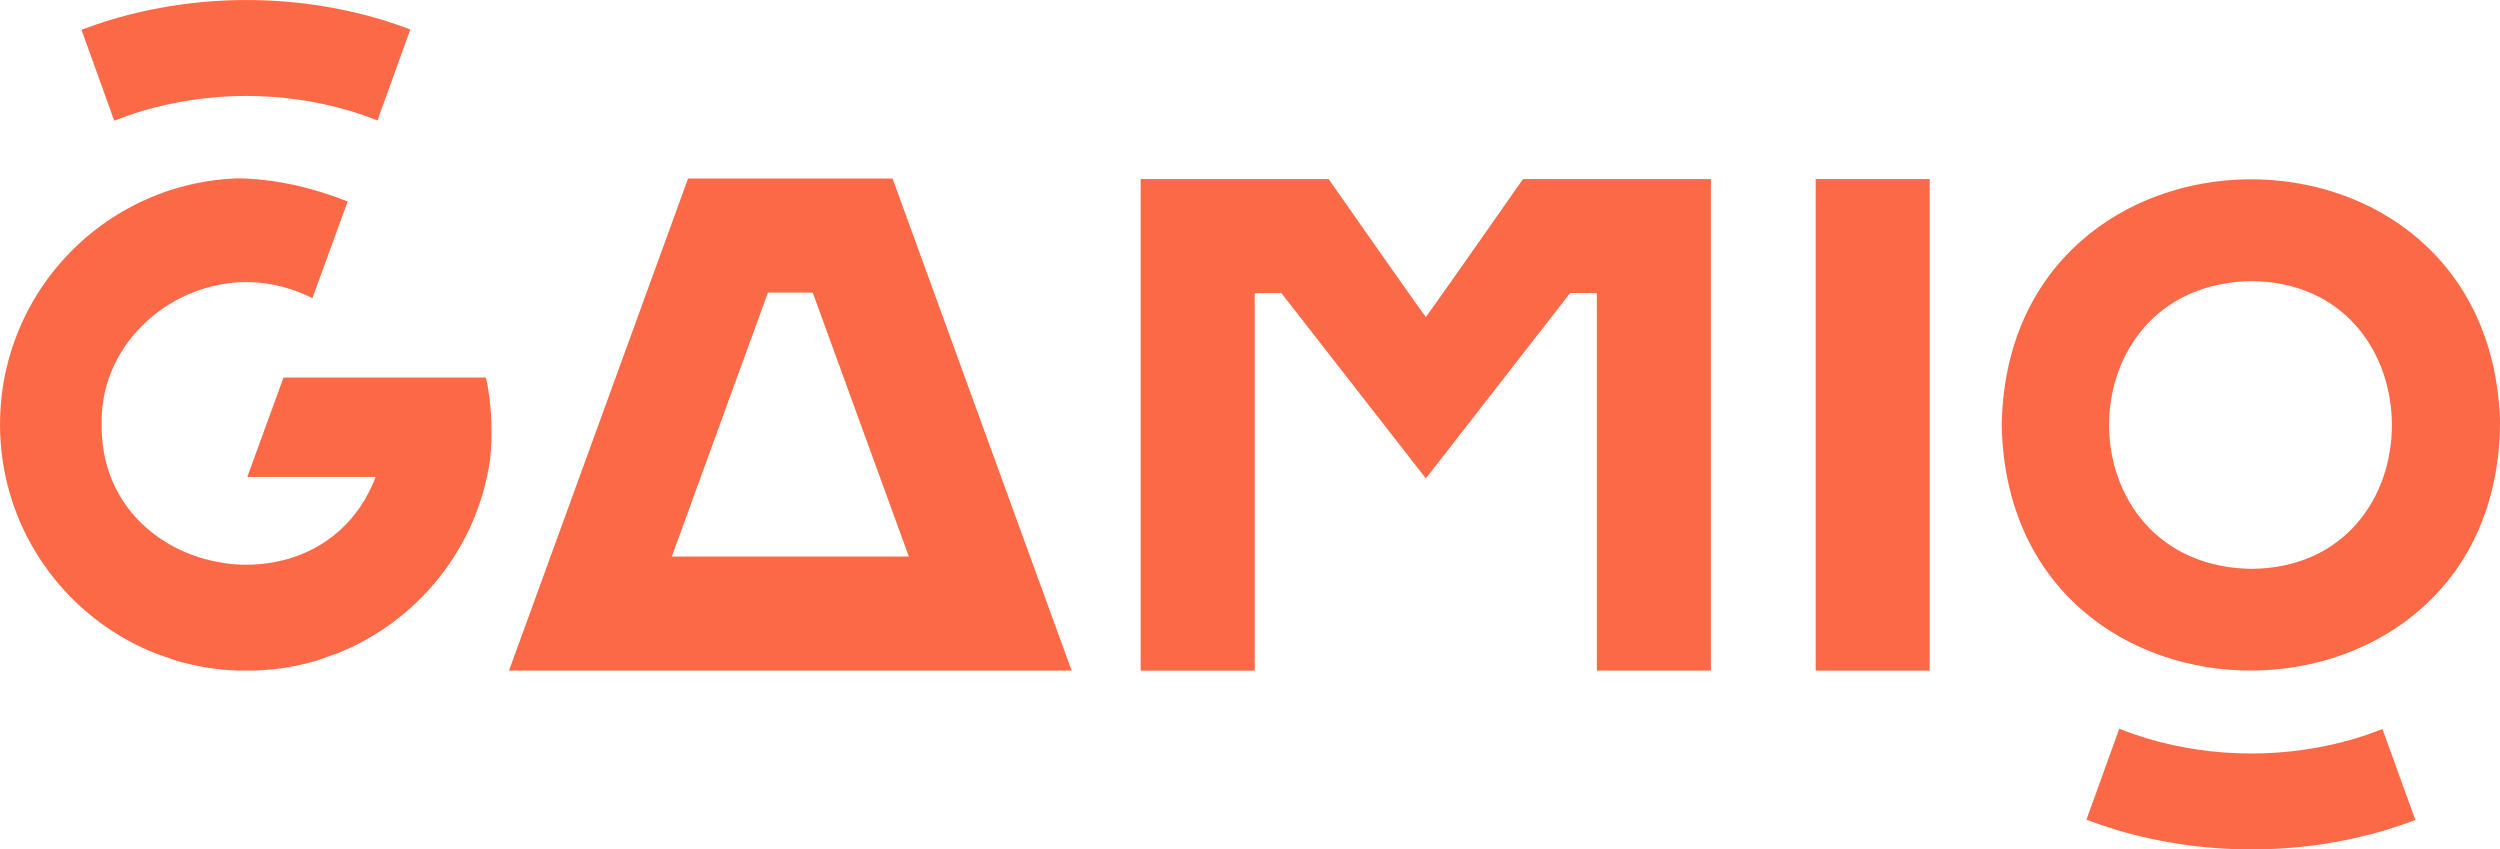 <?xml version="1.0" encoding="UTF-8"?> <svg xmlns="http://www.w3.org/2000/svg" xmlns:xlink="http://www.w3.org/1999/xlink" version="1.1" id="Layer_1" x="0px" y="0px" viewBox="0 0 387.28 131.58" style="enable-background:new 0 0 387.28 131.58;" xml:space="preserve"> <style type="text/css"> .st0{fill:#FC6947;} </style> <g> <path class="st0" d="M369.59,128.58c-13.48,4.02-28.21,4-41.7-0.01c-1.58-0.48-3.14-1.01-4.68-1.59l5.09-14.09 c1.4,0.56,2.83,1.05,4.29,1.5c10.43,3.11,21.84,3.12,32.27,0.01c1.43-0.43,2.84-0.93,4.21-1.47l5.1,14.1 C372.66,127.59,371.13,128.11,369.59,128.58"></path> <rect x="281.27" y="27.74" class="st0" width="17.66" height="76.15"></rect> <path class="st0" d="M138.27,27.66h-31.68c-7.64,21.01-20.1,55.23-27.74,76.22h87.16c-1.37-3.75-5.02-13.79-6.44-17.67 C155.02,73.66,142.65,39.7,138.27,27.66 M104.07,86.21l14.89-40.88h6.94l14.89,40.88H104.07z"></path> <path class="st0" d="M310.09,65.84c0.95,51.14,77.11,50.51,77.2-0.64C385.57,14.85,310.91,15.54,310.09,65.84 M348.69,88.12 c-29.29-0.53-29.29-44.05,0-44.57C377.77,43.69,377.86,87.97,348.69,88.12"></path> <path class="st0" d="M75.25,58.48H43.92l-5.61,15.4h19.89c-2.62,6.89-7.77,11.02-13.58,12.71c-0.03,0-0.06,0.02-0.09,0.02 c-0.23,0.06-0.46,0.12-0.7,0.18c-1.57,0.38-3.2,0.63-4.82,0.68c-0.28,0.01-0.57,0-0.86,0c-0.28,0-0.57,0.01-0.86,0 c-1.62-0.05-3.23-0.3-4.81-0.68c-0.23-0.06-0.47-0.11-0.71-0.18c-0.02,0-0.05-0.02-0.08-0.02c-8.75-2.44-16.08-9.76-15.94-20.85 c-0.06-2.57,0.35-5,1.15-7.26c1.91-5.4,6-9.74,11.01-12.29c2.97-1.51,6.27-2.39,9.62-2.48c0.21-0.01,0.42,0,0.62,0 c0.21,0,0.41-0.01,0.62,0c3.35,0.09,6.65,0.97,9.62,2.48l5.47-14.98c-5.61-2.21-10.85-3.32-15.7-3.55 c-0.48-0.02-0.96-0.02-1.42-0.03c-12.47,0.46-23.41,6.89-30.05,16.53C2.48,50.3,0,57.74,0,65.76c0,1.92,0.15,3.82,0.42,5.66 c2.03,13.63,11.28,24.91,23.73,29.82c0.42,0.15,0.85,0.3,1.27,0.44c0.63,0.24,1.26,0.46,1.88,0.66c3.05,0.9,6.26,1.43,9.56,1.54 c0.43,0,0.87,0,1.29-0.01c0.43,0.01,0.86,0.01,1.29,0.01c3.33-0.11,6.56-0.64,9.63-1.55c0.6-0.2,1.22-0.41,1.82-0.65 c0.42-0.13,0.83-0.28,1.24-0.42c12.54-4.94,21.84-16.33,23.79-30.1c0.17-1.59,0.25-3.2,0.22-4.82c-0.03-2.13-0.21-4.28-0.57-6.4 C75.5,59.46,75.39,58.97,75.25,58.48"></path> <path class="st0" d="M58.99,3.01c-13.48-4.02-28.22-4-41.7,0.02c-1.58,0.47-3.13,1-4.67,1.58L17.7,18.7 c1.41-0.56,2.85-1.07,4.29-1.5c10.44-3.11,21.84-3.12,32.27-0.01c1.43,0.43,2.82,0.92,4.21,1.48l5.09-14.1 C62.06,3.99,60.53,3.47,58.99,3.01"></path> <path class="st0" d="M235.93,27.74c0,0-14.36,20.52-15.05,21.38c-0.7-0.86-15.06-21.38-15.06-21.38H176.7v76.15h17.67V45.4h4.13 l22.38,28.71l22.35-28.71h4.14v58.48h17.67V27.74H235.93z"></path> </g> </svg> 